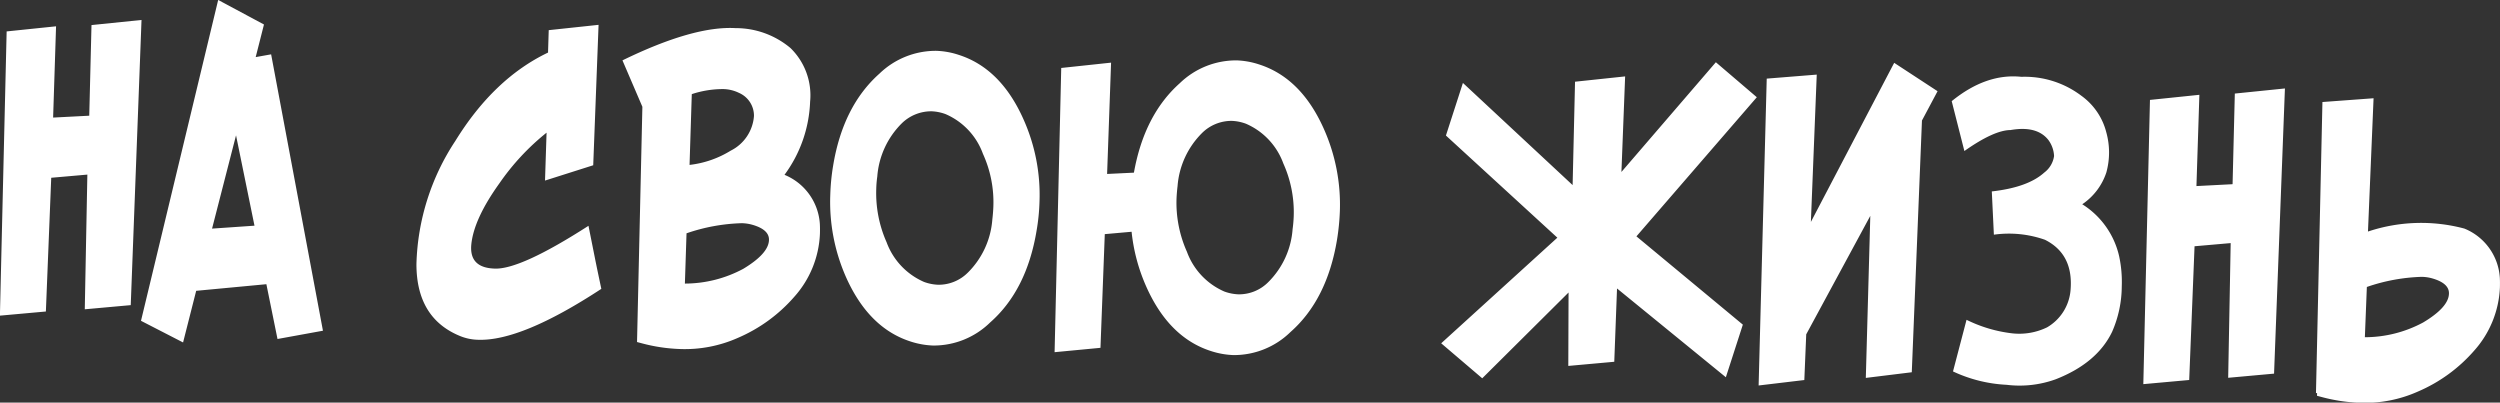 <?xml version="1.0" encoding="UTF-8"?> <svg xmlns="http://www.w3.org/2000/svg" width="289.9" height="46.687" viewBox="0 0 289.9 46.687"><rect x="0" y="0" width="289.9" height="46.687" fill="#333333" stroke="none"/> <defs> <style> .cls-1 { fill: #fff; fill-rule: evenodd; } </style> </defs> <path id="_НА_СВОЮ_ЖИЗНЬ" data-name=" НА СВОЮ ЖИЗНЬ" class="cls-1" d="M1143.49,549.345l-0.26,10.51-4.19.217,0.34-10.583-5.73.593-0.78,32.959,5.33-.481,0.62-15.508,4.19-.367-0.3,15.619,5.33-.482,1.25-33.069Zm20.83,3.394-1.79.32,0.96-3.78-5.31-2.847-8.95,37.207,4.88,2.51,1.52-5.988,8.14-.767,1.29,6.354,5.27-.96Zm-6.85,20.208,2.78-10.814,2.14,10.476Zm44.38,3.33-0.73-3.655q-7.9,5.082-10.88,4.962c-1.97-.063-2.87-0.984-2.71-2.766,0.19-2,1.29-4.375,3.27-7.134a27.631,27.631,0,0,1,5.46-5.861l-0.18,5.554,5.59-1.775,0.62-16.284-5.78.617-0.08,2.6q-6.285,3-10.76,10.263a27.171,27.171,0,0,0-4.5,14.269q0,6.212,4.97,8.3a5.816,5.816,0,0,0,2.21.472q5.01,0.159,14.26-5.906c-0.27-1.278-.53-2.5-0.76-3.656h0Zm22-9.567a15.188,15.188,0,0,0,2.97-8.47,7.646,7.646,0,0,0-2.28-6.234,9.858,9.858,0,0,0-6.36-2.306q-4.875-.282-13.12,3.738l2.31,5.383-0.62,27.279,0.54,0.143a19.582,19.582,0,0,0,4.39.666,15.128,15.128,0,0,0,6.81-1.311,18.115,18.115,0,0,0,6.48-4.726,11.671,11.671,0,0,0,2.99-7.343c0.01-.367.01-0.743-0.01-1.128a6.613,6.613,0,0,0-4.1-5.691h0Zm-6.24-2.8a11.575,11.575,0,0,1-4.77,1.651l0.26-8.207a11.506,11.506,0,0,1,3.59-.586,4.312,4.312,0,0,1,1.87.435,2.885,2.885,0,0,1,1.75,2.686,4.889,4.889,0,0,1-2.7,4.021h0Zm1.46,13.7a14.346,14.346,0,0,1-6.77,1.712l0.19-5.829a21.448,21.448,0,0,1,6.4-1.173,4.892,4.892,0,0,1,1.26.19c1.29,0.375,1.93.963,1.9,1.764-0.03,1.051-1.03,2.163-2.98,3.336h0Zm34.35-7.77a21.394,21.394,0,0,0-1.85-9.551q-2.64-5.945-7.55-7.5a9.158,9.158,0,0,0-2.54-.456,9.394,9.394,0,0,0-6.62,2.643c-2.81,2.5-4.61,6.056-5.37,10.673a24.72,24.72,0,0,0-.33,3.371,21.549,21.549,0,0,0,1.8,9.5q2.64,5.97,7.54,7.529a9.527,9.527,0,0,0,2.57.457,9.355,9.355,0,0,0,6.62-2.668q4.26-3.747,5.4-10.7a23.41,23.41,0,0,0,.33-3.3h0Zm-8.3,8.2a4.78,4.78,0,0,1-3.45,1.418,5.34,5.34,0,0,1-1.64-.328,8.037,8.037,0,0,1-4.34-4.6,14.032,14.032,0,0,1-1.2-6.175,12.319,12.319,0,0,1,.12-1.448,9.713,9.713,0,0,1,2.82-6.146,4.877,4.877,0,0,1,3.48-1.417,5.276,5.276,0,0,1,1.62.327,7.955,7.955,0,0,1,4.33,4.6,13.514,13.514,0,0,1,1.21,6.125q-0.03.75-.12,1.5a9.688,9.688,0,0,1-2.83,6.146h0Zm34.83,1.112a4.779,4.779,0,0,1-3.45,1.417,5.343,5.343,0,0,1-1.65-.328,8.021,8.021,0,0,1-4.33-4.6,13.9,13.9,0,0,1-1.21-6.174q0.03-.7.12-1.449a9.723,9.723,0,0,1,2.83-6.146,4.843,4.843,0,0,1,3.47-1.417,5.306,5.306,0,0,1,1.62.327,7.968,7.968,0,0,1,4.34,4.6,13.777,13.777,0,0,1,1.21,6.124c-0.02.5-.06,1-0.13,1.5a9.634,9.634,0,0,1-2.82,6.146h0Zm-14.17.474q2.64,5.97,7.55,7.529a9.461,9.461,0,0,0,2.56.458,9.362,9.362,0,0,0,6.63-2.669q4.245-3.745,5.4-10.7a26.8,26.8,0,0,0,.33-3.295,21.532,21.532,0,0,0-1.85-9.551q-2.64-5.944-7.55-7.5a9.226,9.226,0,0,0-2.54-.457,9.383,9.383,0,0,0-6.62,2.644q-4.125,3.675-5.32,10.374l-3.11.151,0.46-12.908-5.78.617-0.77,32.959,5.32-.506,0.5-13.183,3.11-.276a20.929,20.929,0,0,0,1.68,6.314h0Zm36.74-23.571-1.97,6.1L1313.47,574,1300,586.246l4.76,4.059,10.01-9.949-0.03,8.515,5.33-.482,0.32-8.5,12.62,10.295,1.97-6.1-12.34-10.237,13.96-16.134-4.75-4.058-10.95,12.724,0.43-11.081-5.81.616-0.28,11.987Zm35.23-.5-0.94,35.584,5.3-.632,0.22-5.3,7.43-13.738-0.52,18.792,5.33-.656,1.18-29.19,1.81-3.4-5.03-3.291-9.66,18.45,0.68-17.084Zm36.59,14.567a7.148,7.148,0,0,0,2.79-3.68,8.7,8.7,0,0,0,0-4.646,7.493,7.493,0,0,0-2.89-4.25,10.883,10.883,0,0,0-6.96-2.2q-4.08-.431-8.08,2.822l1.47,5.782c2.29-1.613,4.07-2.424,5.36-2.433q3.045-.529,4.37,1.141a3.4,3.4,0,0,1,.67,1.875,2.916,2.916,0,0,1-1.14,1.917q-1.9,1.717-6.08,2.185l0.24,5.017a12.561,12.561,0,0,1,5.92.589q3.375,1.686,2.96,5.955a5.507,5.507,0,0,1-2.71,4.2,7.374,7.374,0,0,1-4.01.7,16.1,16.1,0,0,1-5.33-1.573l-1.57,5.986a16.5,16.5,0,0,0,6.21,1.55,12.283,12.283,0,0,0,5.71-.644q4.785-1.875,6.53-5.5a13.26,13.26,0,0,0,1.12-5.274,14.041,14.041,0,0,0-.31-3.516,9.627,9.627,0,0,0-4.27-6h0Zm17.69-12.834-0.26,10.51-4.19.217,0.34-10.583-5.73.593-0.77,32.959,5.32-.481,0.62-15.508,4.19-.367-0.29,15.619,5.32-.482,1.26-33.069Zm21.84,26.543a14.271,14.271,0,0,1-6.76,1.712l0.23-5.828a21.329,21.329,0,0,1,6.38-1.174,4.776,4.776,0,0,1,1.24.19c1.29,0.376,1.93.963,1.9,1.764q-0.045,1.576-2.99,3.336h0Zm-5.75-26-5.93.437-0.75,33.761,0.13-.021-0.01.325,0.54,0.143a19.582,19.582,0,0,0,4.39.666,15.085,15.085,0,0,0,6.8-1.311,18.067,18.067,0,0,0,6.49-4.726,11.724,11.724,0,0,0,2.99-7.343c0.01-.367.01-0.743-0.01-1.128a6.6,6.6,0,0,0-4.11-5.69,19.449,19.449,0,0,0-11.18.344Z" transform="translate(-1132.88 -546.438)"></path> </svg> 